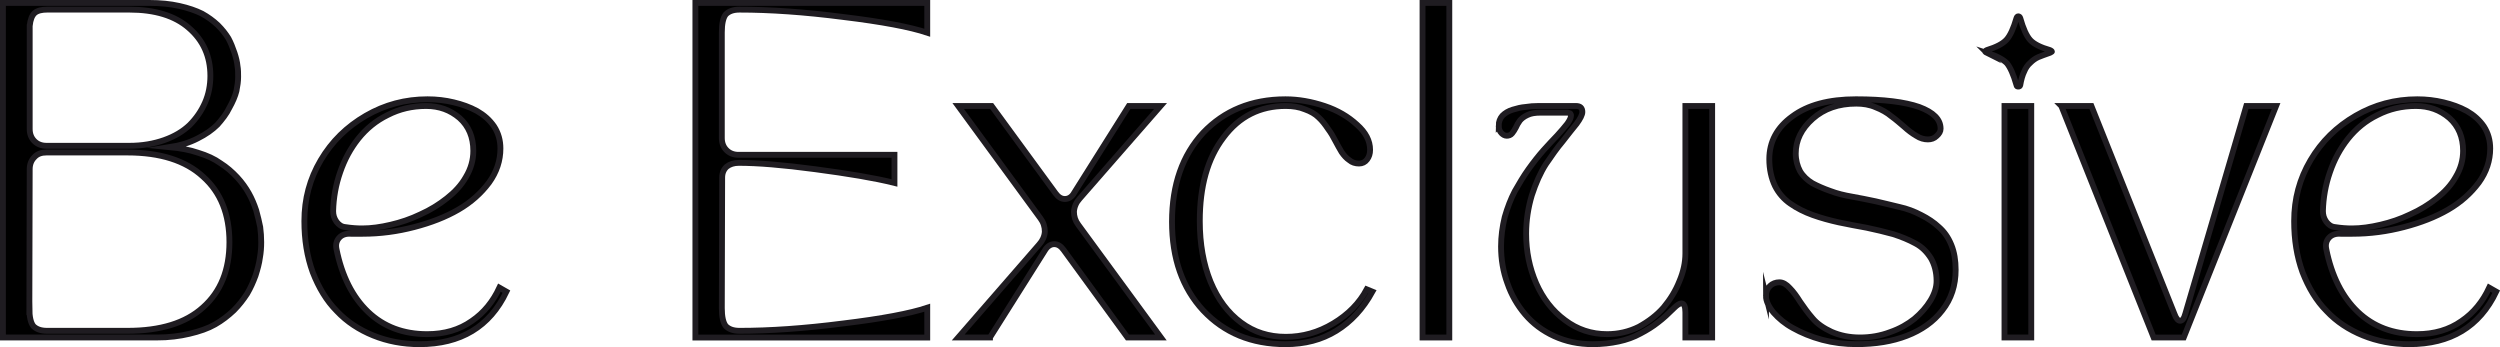 <?xml version="1.0" encoding="UTF-8"?>
<!DOCTYPE svg PUBLIC "-//W3C//DTD SVG 1.1//EN" "http://www.w3.org/Graphics/SVG/1.1/DTD/svg11.dtd">
<!-- Creator: CorelDRAW -->
<svg xmlns="http://www.w3.org/2000/svg" xml:space="preserve" width="100%" height="100%" version="1.1" style="shape-rendering:geometricPrecision; text-rendering:geometricPrecision; image-rendering:optimizeQuality; fill-rule:evenodd; clip-rule:evenodd"
viewBox="0 0 3251.83 451.5"
 xmlns:xlink="http://www.w3.org/1999/xlink"
 xmlns:xodm="http://www.corel.com/coreldraw/odm/2003">
 <defs>
  <style type="text/css">
   <![CDATA[
    .str0 {stroke:#1F1C21;stroke-width:7.62;stroke-miterlimit:22.926}
    .fil1 {fill:none;fill-rule:nonzero}
    .fil0 {fill:black;fill-rule:nonzero}
   ]]>
  </style>
 </defs>
 <g id="Слой_x0020_1">
  <path class="fil0" d="M204 438.99l-200.19 0 0 -435.18 190.61 0c14.36,0 26.98,1.31 38.73,3.92 11.75,2.61 21.76,6.09 29.6,10.01 7.83,4.35 14.36,9.13 20.45,14.79 6.09,6.09 10.44,11.75 13.93,17.41 3.04,5.66 5.65,12.18 7.83,18.71 2.17,6.53 3.48,12.19 3.92,16.97 0.87,4.79 0.87,9.58 0.87,14.36 0,5.66 -0.87,11.75 -2.18,18.28 -1.74,6.97 -4.79,13.93 -9.14,21.76 -3.92,8.27 -9.57,15.23 -15.67,22.2 -6.52,6.52 -15.23,12.62 -25.67,17.84 -10.88,5.66 -22.63,9.14 -36.12,11.31 13.49,1.31 25.67,3.48 36.99,7.4 11.31,3.48 20.89,7.83 28.72,13.49 8.27,5.22 15.23,11.32 21.76,18.28 6.09,6.53 11.32,13.92 15.23,20.89 3.92,6.96 6.96,14.36 9.58,22.19 2.17,7.83 3.91,15.23 5.22,21.76 0.87,6.53 1.3,13.06 1.3,19.58 0,6.53 -0.43,13.49 -1.74,20.46 -0.87,6.96 -3.04,14.79 -5.65,23.06 -3.05,8.27 -6.53,16.1 -10.88,23.5 -4.79,7.4 -10.45,14.8 -17.41,21.76 -7.4,6.96 -15.23,13.06 -24.37,18.28 -9.14,5.22 -20.45,9.14 -33.51,12.18 -12.62,3.05 -26.98,4.79 -42.21,4.79zm-165.81 -38.3c0,11.32 1.74,19.15 5.23,23.5 3.91,3.92 9.57,6.1 17.84,6.1l104.44 0c43.08,0 75.72,-10.01 98.35,-30.47 23.07,-20.45 34.38,-48.74 34.38,-84.86 0,-36.12 -11.31,-64.84 -34.38,-85.29 -22.63,-20.89 -55.7,-31.33 -98.35,-31.33l-105.31 0c-6.53,0 -11.75,1.74 -15.67,6.09 -3.92,3.91 -6.09,9.14 -6.09,15.66 0,60.49 -0.44,120.98 -0.44,180.6zm0.44 -367.29l0 134.47c0,6.53 2.17,11.75 6.09,15.67 3.92,3.92 9.14,6.09 15.67,6.09l107.92 0c16.54,0 31.77,-2.61 45.26,-7.4 13.49,-4.78 24.37,-11.31 33.07,-19.58 8.71,-8.7 15.24,-18.28 20.02,-29.16 4.79,-10.88 6.97,-22.63 6.97,-34.81 0,-25.24 -9.14,-46.13 -27.86,-62.23 -18.27,-16.1 -44.38,-23.94 -77.46,-23.94l-107.05 0c-6.96,0 -12.62,1.31 -16.1,4.36 -3.48,3.04 -5.66,8.7 -6.53,16.53z"/>
  <path id="_1" class="fil0" d="M545.6 447.69c-21.76,0 -41.78,-3.91 -60.05,-11.31 -18.28,-7.4 -34.38,-17.84 -47.44,-31.77 -13.49,-13.49 -23.5,-30.46 -31.33,-50.48 -7.4,-20.45 -10.88,-42.21 -10.88,-66.58 0,-28.72 6.96,-54.84 21.32,-79.21 14.36,-24.37 33.95,-43.51 58.75,-57.87 24.81,-14.37 51.35,-21.33 80.08,-21.33 11.75,0 23.06,1.31 33.94,3.92 10.88,2.61 20.89,6.09 30.46,11.31 9.14,5.23 16.54,11.75 22.2,20.02 5.65,8.71 8.26,18.28 8.26,28.72 0,15.67 -4.78,30.47 -14.79,44.39 -10.45,13.93 -23.5,25.68 -40.04,35.25 -16.54,9.58 -35.68,16.97 -57.44,22.63 -21.76,5.66 -43.96,8.7 -67.02,8.7l-15.23 0c-6.53,-0.43 -11.75,1.31 -15.23,5.23 -3.48,3.91 -4.79,8.7 -3.48,14.79 6.96,34.82 20.88,62.23 40.9,81.38 20.46,19.58 46.13,29.16 77.03,29.16 22.63,0 41.78,-5.66 57.88,-16.97 16.1,-10.88 27.85,-25.68 36.12,-43.52l9.14 5.22c-21.76,45.69 -59.62,68.32 -113.15,68.32zm-112.28 -173.2c0,5.22 1.31,9.58 4.36,13.93 3.04,3.91 6.52,6.53 11.31,6.96 8.27,1.31 15.67,1.74 22.2,1.74 11.75,0 23.93,-1.74 36.99,-4.79 13.05,-3.04 26.11,-7.39 38.73,-13.49 12.62,-5.65 23.93,-12.62 34.38,-20.88 10,-7.84 18.71,-16.98 24.8,-27.86 6.53,-10.88 9.57,-22.19 9.57,-33.94 0,-17.84 -6.09,-32.2 -17.84,-42.65 -12.18,-10.44 -26.54,-15.66 -43.52,-15.66 -18.27,0 -34.81,3.91 -50.04,11.75 -15.23,7.39 -27.85,17.84 -38.3,30.89 -10.01,12.62 -17.84,26.98 -23.5,43.52 -5.65,16.1 -8.7,33.07 -9.14,50.48z"/>
  <path id="_2" class="fil0" d="M904.51 438.99l0 -435.18 301.58 0 0 38.73c-22.19,-7.4 -58.75,-14.36 -109.23,-20.45 -50.48,-6.53 -95.74,-9.58 -134.9,-9.58 -8.27,0 -13.93,2.18 -17.84,6.1 -3.49,4.35 -5.23,12.18 -5.23,23.5l0 137.51c0,6.53 2.18,11.75 6.1,15.67 3.91,3.92 9.13,6.09 15.66,6.09l202.8 0 0 36.56c-26.11,-6.53 -60.49,-12.19 -103.14,-17.85 -42.21,-5.65 -75.29,-8.26 -99.22,-8.26 -6.53,0 -11.75,1.74 -15.67,4.78 -3.92,3.48 -6.09,8.27 -6.09,14.36l-0.44 169.72c0,11.32 1.74,19.15 5.23,23.5 3.91,3.92 9.57,6.1 17.84,6.1 39.16,0 84.42,-3.05 134.9,-9.58 50.48,-6.09 87.04,-13.05 109.23,-20.45l0 38.73 -301.58 0z"/>
  <path id="_3" class="fil0" d="M1287.68 438.99l-41.34 0 105.31 -120.98c4.36,-4.79 6.97,-10.44 7.4,-16.54 0,-6.52 -1.74,-12.18 -5.66,-17.4l-107.05 -146.22 43.52 0 83.12 113.58c3.48,4.78 7.4,7.4 12.18,7.4 4.79,0 9.14,-2.62 12.19,-8.27l70.93 -112.71 41.34 0 -105.31 120.54c-4.35,4.79 -6.96,10.44 -7.4,16.97 0,6.09 1.74,11.75 5.66,16.97l107.49 146.66 -43.52 0 -83.12 -114.02c-3.48,-4.78 -7.4,-7.4 -12.18,-7.4 -4.79,0 -9.14,3.05 -12.19,8.27l-71.37 113.15z"/>
  <path id="_4" class="fil0" d="M1564.95 403.74c-26.98,-29.16 -40.47,-67.45 -40.47,-115.32 0,-47.87 13.49,-86.6 40.47,-115.76 27.42,-28.72 63.1,-43.52 107.06,-43.52 16.97,0 33.94,3.05 50.91,8.71 16.97,5.65 30.9,13.92 42.21,24.37 11.32,10 16.98,20.88 16.98,32.63 0,5.23 -1.31,9.14 -3.92,12.62 -2.61,3.49 -6.09,5.23 -10.45,5.23 -4.78,0 -9.13,-1.31 -12.62,-4.36 -3.91,-2.61 -6.96,-6.09 -10,-10.44 -2.62,-4.35 -5.23,-9.14 -8.27,-14.8 -2.61,-5.22 -5.66,-10.44 -9.58,-15.66 -3.48,-5.22 -7.4,-10.45 -12.18,-14.8 -4.35,-4.35 -10.45,-7.83 -17.84,-10.44 -7.4,-3.05 -15.67,-4.35 -24.81,-4.35 -33.51,0 -60.49,13.49 -80.94,40.9 -20.89,27.42 -30.9,63.54 -30.9,108.8 0,30.02 4.79,56.14 13.92,78.76 9.58,23.07 22.63,40.48 39.61,53.1 16.97,12.62 36.12,18.71 58.31,18.71 21.76,0 42.21,-5.66 61.8,-17.41 19.58,-11.75 33.94,-26.54 43.51,-44.39l7.4 3.05c-12.18,22.19 -27.85,39.17 -47,50.92 -19.15,11.75 -40.9,17.4 -66.14,17.4 -43.96,0 -79.64,-14.79 -107.06,-43.95z"/>
  <polygon id="_5" class="fil0" points="1885.16,438.99 1850.34,438.99 1850.34,3.81 1885.16,3.81 "/>
  <path id="_6" class="fil0" d="M1949.4 163.52c0,-5.22 1.74,-9.57 4.79,-13.05 3.48,-3.49 7.83,-6.1 13.49,-7.84 5.66,-1.74 10.88,-3.04 16.54,-3.48 5.22,-0.87 10.88,-1.3 16.97,-1.3l48.74 0c5.66,0 8.27,2.61 8.27,7.83 0,3.48 -2.61,8.7 -7.4,15.23 -5.22,6.53 -11.31,13.93 -18.28,23.06 -7.4,8.71 -14.36,18.72 -21.76,29.6 -6.96,10.88 -13.05,24.37 -18.27,40.47 -4.79,16.1 -7.4,32.64 -7.4,50.04 0,23.07 4.35,44.39 13.05,64.41 8.71,19.58 20.89,35.69 37.43,47.87 16.1,12.19 34.38,18.28 54.83,18.28 14.36,0 28.29,-3.05 41.34,-9.58 12.62,-6.96 23.5,-15.23 32.21,-25.24 8.7,-10.44 15.66,-21.76 20.45,-33.94 5.22,-12.19 7.83,-24.37 7.83,-36.12l0 -191.91 34.82 0 0 301.14 -34.82 0 0 -32.64c0,-7.83 -1.74,-11.75 -5.22,-11.75 -2.17,0 -5.66,2.18 -9.57,6.09 -6.97,6.97 -13.93,13.49 -20.89,18.72 -6.53,5.22 -14.36,10.01 -22.63,14.36 -8.7,4.78 -18.28,8.27 -28.72,10.44 -10.45,2.18 -21.33,3.48 -33.51,3.48 -18.28,0 -34.82,-3.48 -50.05,-10.44 -15.23,-6.96 -27.85,-16.54 -37.86,-28.29 -10.01,-11.75 -17.84,-25.24 -23.06,-40.47 -5.66,-15.23 -8.27,-31.33 -8.27,-47.87 0,-13.05 1.74,-25.67 4.79,-38.29 3.48,-12.19 7.83,-23.5 13.05,-33.51 5.66,-10.01 11.32,-19.59 17.84,-28.73 6.53,-9.13 13.06,-17.4 19.59,-24.8 6.52,-6.96 12.18,-13.49 17.84,-19.15 5.22,-5.66 9.57,-10.88 13.06,-15.23 3.04,-4.35 4.78,-7.83 4.78,-10.44 0,-0.87 0,-1.75 -0.43,-2.18 -0.44,-0.87 -1.31,-1.31 -2.18,-1.31 -0.87,-0.43 -1.74,-0.43 -2.17,-0.43 -0.88,0 -1.75,0 -3.05,0 -1.31,0 -2.18,0 -2.18,0l-29.59 0c-6.96,0 -12.62,0.87 -16.97,3.05 -4.79,2.17 -7.83,4.78 -10.01,7.39 -2.18,3.05 -3.92,6.1 -5.22,9.14 -1.31,2.61 -3.05,5.22 -4.79,7.4 -1.74,2.18 -4.35,3.05 -6.96,3.05 -2.61,0 -4.79,-1.31 -6.97,-3.48 -2.17,-2.18 -3.48,-5.66 -3.48,-9.58z"/>
  <path id="_7" class="fil0" d="M2297.03 384.59c0,-4.78 1.74,-9.14 5.22,-12.62 3.05,-3.04 7.4,-4.78 12.19,-4.78 4.78,0 9.14,2.61 13.49,7.39 4.78,4.79 9.14,10.88 13.49,17.85 4.79,6.96 10.01,14.36 16.1,21.32 5.66,6.96 14.36,13.05 24.81,17.84 10.87,4.79 23.06,7.4 36.99,7.4 13.49,0 26.54,-2.18 39.16,-6.96 12.62,-4.35 23.07,-10.45 31.77,-17.41 8.7,-7.4 15.67,-15.23 20.89,-23.93 5.22,-8.71 7.83,-16.98 7.83,-25.25 0,-11.31 -2.61,-21.32 -7.4,-29.59 -5.22,-8.27 -11.75,-14.79 -20.01,-19.15 -8.71,-4.78 -18.28,-8.7 -29.16,-12.18 -10.88,-3.05 -22.2,-5.66 -34.38,-8.27 -11.75,-2.17 -23.94,-4.35 -36.12,-6.96 -11.75,-2.61 -23.07,-5.66 -33.95,-9.58 -10.87,-3.91 -20.45,-8.7 -29.15,-14.79 -8.27,-5.66 -15.23,-13.49 -20.02,-23.07 -4.79,-10.01 -7.4,-21.76 -7.4,-34.81 0,-22.63 10.01,-41.34 30.03,-55.7 20.02,-14.8 47.43,-22.2 82.68,-22.2 36.12,0 63.54,3.48 82.25,10.01 18.71,6.96 27.85,16.1 27.85,28.29 0,3.48 -1.74,6.53 -5.22,9.57 -3.04,3.05 -6.96,4.35 -11.31,4.35 -4.79,0 -10.01,-1.3 -15.23,-4.78 -5.23,-3.05 -10.45,-6.97 -15.67,-11.75 -5.22,-4.36 -10.45,-9.14 -16.54,-13.49 -5.66,-4.79 -12.62,-8.71 -20.45,-11.75 -7.83,-3.49 -16.54,-4.79 -25.24,-4.79 -23.07,0 -41.78,6.53 -56.58,19.58 -14.79,13.06 -22.19,28.29 -22.19,45.26 0,8.7 2.18,16.54 5.66,23.07 3.91,6.52 9.57,11.75 16.1,15.66 6.53,3.48 14.36,6.96 23.06,10.01 9.14,3.48 18.28,5.66 28.29,7.4 10.01,1.74 20.45,3.92 30.9,6.09 10.44,2.61 20.89,4.79 30.9,7.4 10.01,2.18 19.14,5.66 28.28,10.44 8.71,4.36 16.54,9.58 23.07,15.67 6.96,6.09 12.18,13.49 16.1,23.07 3.92,9.57 5.66,20.45 5.66,32.63 0,20.02 -5.66,37.86 -17.41,52.66 -11.32,14.8 -26.98,25.68 -46.13,33.07 -19.15,7.4 -40.91,10.88 -65.71,10.88 -14.8,0 -29.59,-1.74 -44.39,-5.65 -14.36,-3.92 -26.98,-9.14 -37.86,-15.24 -10.45,-5.65 -18.71,-12.62 -25.24,-20.01 -6.53,-7.84 -10.01,-15.23 -10.01,-22.2z"/>
  <path id="_8" class="fil0" d="M2642.12 438.99l-34.82 0 0 -301.14 34.82 0 0 301.14zm-57.88 -370.34c-0.87,-0.43 -1.74,-0.87 -1.74,-1.3 -0.44,0 -0.44,-0.44 0,-0.87 0,-0.44 0.87,-0.87 1.74,-1.31 12.62,-3.92 20.89,-8.27 25.67,-13.49 4.79,-5.22 9.14,-14.8 13.06,-28.29 0.43,-1.3 1.3,-2.17 2.17,-2.17 1.31,0 2.18,0.87 2.62,2.17 3.91,13.93 8.26,23.5 13.05,28.72 4.79,5.23 13.49,9.58 25.68,13.06 0.87,0.44 1.74,0.87 2.17,1.31 0.44,0.43 0.44,0.87 0,0.87 -0.43,0.43 -1.3,0.87 -2.17,1.3 -6.53,2.18 -11.75,4.35 -15.23,5.66 -3.92,1.74 -7.4,4.35 -10.45,7.4 -3.48,3.04 -6.09,6.96 -7.83,11.31 -2.18,4.35 -3.92,10.45 -5.22,17.84 -0.44,1.31 -0.88,1.74 -2.62,1.74 -1.3,0 -2.17,-0.43 -2.17,-1.74 -3.92,-13.92 -8.27,-23.5 -12.62,-28.72 -4.79,-4.78 -13.49,-9.57 -26.11,-13.49z"/>
  <path id="_9" class="fil0" d="M2681.2 137.85l39.16 0 107.93 270.24c2.17,6.09 4.79,9.14 7.4,9.14 3.04,0 5.22,-3.05 6.96,-9.57l79.2 -269.81 38.73 0 -120.11 301.14 -39.16 0 -120.11 -301.14z"/>
  <path id="_10" class="fil0" d="M3133.77 447.69c-21.76,0 -41.78,-3.91 -60.05,-11.31 -18.28,-7.4 -34.38,-17.84 -47.44,-31.77 -13.49,-13.49 -23.5,-30.46 -31.33,-50.48 -7.4,-20.45 -10.88,-42.21 -10.88,-66.58 0,-28.72 6.96,-54.84 21.32,-79.21 14.36,-24.37 33.95,-43.51 58.75,-57.87 24.81,-14.37 51.35,-21.33 80.08,-21.33 11.75,0 23.06,1.31 33.94,3.92 10.88,2.61 20.89,6.09 30.46,11.31 9.14,5.23 16.54,11.75 22.2,20.02 5.65,8.71 8.26,18.28 8.26,28.72 0,15.67 -4.78,30.47 -14.79,44.39 -10.45,13.93 -23.5,25.68 -40.04,35.25 -16.54,9.58 -35.68,16.97 -57.44,22.63 -21.76,5.66 -43.96,8.7 -67.02,8.7l-15.23 0c-6.53,-0.43 -11.75,1.31 -15.23,5.23 -3.48,3.91 -4.79,8.7 -3.48,14.79 6.96,34.82 20.88,62.23 40.9,81.38 20.46,19.58 46.13,29.16 77.03,29.16 22.63,0 41.78,-5.66 57.88,-16.97 16.1,-10.88 27.85,-25.68 36.12,-43.52l9.14 5.22c-21.76,45.69 -59.62,68.32 -113.15,68.32zm-112.28 -173.2c0,5.22 1.31,9.58 4.36,13.93 3.04,3.91 6.52,6.53 11.31,6.96 8.27,1.31 15.67,1.74 22.2,1.74 11.75,0 23.93,-1.74 36.99,-4.79 13.05,-3.04 26.11,-7.39 38.73,-13.49 12.62,-5.65 23.93,-12.62 34.38,-20.88 10,-7.84 18.71,-16.98 24.8,-27.86 6.53,-10.88 9.57,-22.19 9.57,-33.94 0,-17.84 -6.09,-32.2 -17.84,-42.65 -12.18,-10.44 -26.54,-15.66 -43.52,-15.66 -18.27,0 -34.81,3.91 -50.04,11.75 -15.23,7.39 -27.85,17.84 -38.3,30.89 -10.01,12.62 -17.84,26.98 -23.5,43.52 -5.65,16.1 -8.7,33.07 -9.14,50.48z"/>
  <path id="_11" class="fil1 str0" d="M204 438.99l-200.19 0 0 -435.18 190.61 0c14.36,0 26.98,1.31 38.73,3.92 11.75,2.61 21.76,6.09 29.6,10.01 7.83,4.35 14.36,9.13 20.45,14.79 6.09,6.09 10.44,11.75 13.93,17.41 3.04,5.66 5.65,12.18 7.83,18.71 2.17,6.53 3.48,12.19 3.92,16.97 0.87,4.79 0.87,9.58 0.87,14.36 0,5.66 -0.87,11.75 -2.18,18.28 -1.74,6.97 -4.79,13.93 -9.14,21.76 -3.92,8.27 -9.57,15.23 -15.67,22.2 -6.52,6.52 -15.23,12.62 -25.67,17.84 -10.88,5.66 -22.63,9.14 -36.12,11.31 13.49,1.31 25.67,3.48 36.99,7.4 11.31,3.48 20.89,7.83 28.72,13.49 8.27,5.22 15.23,11.32 21.76,18.28 6.09,6.53 11.32,13.92 15.23,20.89 3.92,6.96 6.96,14.36 9.58,22.19 2.17,7.83 3.91,15.23 5.22,21.76 0.87,6.53 1.3,13.06 1.3,19.58 0,6.53 -0.43,13.49 -1.74,20.46 -0.87,6.96 -3.04,14.79 -5.65,23.06 -3.05,8.27 -6.53,16.1 -10.88,23.5 -4.79,7.4 -10.45,14.8 -17.41,21.76 -7.4,6.96 -15.23,13.06 -24.37,18.28 -9.14,5.22 -20.45,9.14 -33.51,12.18 -12.62,3.05 -26.98,4.79 -42.21,4.79zm-165.81 -38.3c0,11.32 1.74,19.15 5.23,23.5 3.91,3.92 9.57,6.1 17.84,6.1l104.44 0c43.08,0 75.72,-10.01 98.35,-30.47 23.07,-20.45 34.38,-48.74 34.38,-84.86 0,-36.12 -11.31,-64.84 -34.38,-85.29 -22.63,-20.89 -55.7,-31.33 -98.35,-31.33l-105.31 0c-6.53,0 -11.75,1.74 -15.67,6.09 -3.92,3.91 -6.09,9.14 -6.09,15.66 0,60.49 -0.44,120.98 -0.44,180.6zm0.44 -367.29l0 134.47c0,6.53 2.17,11.75 6.09,15.67 3.92,3.92 9.14,6.09 15.67,6.09l107.92 0c16.54,0 31.77,-2.61 45.26,-7.4 13.49,-4.78 24.37,-11.31 33.07,-19.58 8.71,-8.7 15.24,-18.28 20.02,-29.16 4.79,-10.88 6.97,-22.63 6.97,-34.81 0,-25.24 -9.14,-46.13 -27.86,-62.23 -18.27,-16.1 -44.38,-23.94 -77.46,-23.94l-107.05 0c-6.96,0 -12.62,1.31 -16.1,4.36 -3.48,3.04 -5.66,8.7 -6.53,16.53z"/>
  <path id="_12" class="fil1 str0" d="M545.6 447.69c-21.76,0 -41.78,-3.91 -60.05,-11.31 -18.28,-7.4 -34.38,-17.84 -47.44,-31.77 -13.49,-13.49 -23.5,-30.46 -31.33,-50.48 -7.4,-20.45 -10.88,-42.21 -10.88,-66.58 0,-28.72 6.96,-54.84 21.32,-79.21 14.36,-24.37 33.95,-43.51 58.75,-57.87 24.81,-14.37 51.35,-21.33 80.08,-21.33 11.75,0 23.06,1.31 33.94,3.92 10.88,2.61 20.89,6.09 30.46,11.31 9.14,5.23 16.54,11.75 22.2,20.02 5.65,8.71 8.26,18.28 8.26,28.72 0,15.67 -4.78,30.47 -14.79,44.39 -10.45,13.93 -23.5,25.68 -40.04,35.25 -16.54,9.58 -35.68,16.97 -57.44,22.63 -21.76,5.66 -43.96,8.7 -67.02,8.7l-15.23 0c-6.53,-0.43 -11.75,1.31 -15.23,5.23 -3.48,3.91 -4.79,8.7 -3.48,14.79 6.96,34.82 20.88,62.23 40.9,81.38 20.46,19.58 46.13,29.16 77.03,29.16 22.63,0 41.78,-5.66 57.88,-16.97 16.1,-10.88 27.85,-25.68 36.12,-43.52l9.14 5.22c-21.76,45.69 -59.62,68.32 -113.15,68.32zm-112.28 -173.2c0,5.22 1.31,9.58 4.36,13.93 3.04,3.91 6.52,6.53 11.31,6.96 8.27,1.31 15.67,1.74 22.2,1.74 11.75,0 23.93,-1.74 36.99,-4.79 13.05,-3.04 26.11,-7.39 38.73,-13.49 12.62,-5.65 23.93,-12.62 34.38,-20.88 10,-7.84 18.71,-16.98 24.8,-27.86 6.53,-10.88 9.57,-22.19 9.57,-33.94 0,-17.84 -6.09,-32.2 -17.84,-42.65 -12.18,-10.44 -26.54,-15.66 -43.52,-15.66 -18.27,0 -34.81,3.91 -50.04,11.75 -15.23,7.39 -27.85,17.84 -38.3,30.89 -10.01,12.62 -17.84,26.98 -23.5,43.52 -5.65,16.1 -8.7,33.07 -9.14,50.48z"/>
  <path id="_13" class="fil1 str0" d="M904.51 438.99l0 -435.18 301.58 0 0 38.73c-22.19,-7.4 -58.75,-14.36 -109.23,-20.45 -50.48,-6.53 -95.74,-9.58 -134.9,-9.58 -8.27,0 -13.93,2.18 -17.84,6.1 -3.49,4.35 -5.23,12.18 -5.23,23.5l0 137.51c0,6.53 2.18,11.75 6.1,15.67 3.91,3.92 9.13,6.09 15.66,6.09l202.8 0 0 36.56c-26.11,-6.53 -60.49,-12.19 -103.14,-17.85 -42.21,-5.65 -75.29,-8.26 -99.22,-8.26 -6.53,0 -11.75,1.74 -15.67,4.78 -3.92,3.48 -6.09,8.27 -6.09,14.36l-0.44 169.72c0,11.32 1.74,19.15 5.23,23.5 3.91,3.92 9.57,6.1 17.84,6.1 39.16,0 84.42,-3.05 134.9,-9.58 50.48,-6.09 87.04,-13.05 109.23,-20.45l0 38.73 -301.58 0z"/>
  <path id="_14" class="fil1 str0" d="M1287.68 438.99l-41.34 0 105.31 -120.98c4.36,-4.79 6.97,-10.44 7.4,-16.54 0,-6.52 -1.74,-12.18 -5.66,-17.4l-107.05 -146.22 43.52 0 83.12 113.58c3.48,4.78 7.4,7.4 12.18,7.4 4.79,0 9.14,-2.62 12.19,-8.27l70.93 -112.71 41.34 0 -105.31 120.54c-4.35,4.79 -6.96,10.44 -7.4,16.97 0,6.09 1.74,11.75 5.66,16.97l107.49 146.66 -43.52 0 -83.12 -114.02c-3.48,-4.78 -7.4,-7.4 -12.18,-7.4 -4.79,0 -9.14,3.05 -12.19,8.27l-71.37 113.15z"/>
  <path id="_15" class="fil1 str0" d="M1564.95 403.74c-26.98,-29.16 -40.47,-67.45 -40.47,-115.32 0,-47.87 13.49,-86.6 40.47,-115.76 27.42,-28.72 63.1,-43.52 107.06,-43.52 16.97,0 33.94,3.05 50.91,8.71 16.97,5.65 30.9,13.92 42.21,24.37 11.32,10 16.98,20.88 16.98,32.63 0,5.23 -1.31,9.14 -3.92,12.62 -2.61,3.49 -6.09,5.23 -10.45,5.23 -4.78,0 -9.13,-1.31 -12.62,-4.36 -3.91,-2.61 -6.96,-6.09 -10,-10.44 -2.62,-4.35 -5.23,-9.14 -8.27,-14.8 -2.61,-5.22 -5.66,-10.44 -9.58,-15.66 -3.48,-5.22 -7.4,-10.45 -12.18,-14.8 -4.35,-4.35 -10.45,-7.83 -17.84,-10.44 -7.4,-3.05 -15.67,-4.35 -24.81,-4.35 -33.51,0 -60.49,13.49 -80.94,40.9 -20.89,27.42 -30.9,63.54 -30.9,108.8 0,30.02 4.79,56.14 13.92,78.76 9.58,23.07 22.63,40.48 39.61,53.1 16.97,12.62 36.12,18.71 58.31,18.71 21.76,0 42.21,-5.66 61.8,-17.41 19.58,-11.75 33.94,-26.54 43.51,-44.39l7.4 3.05c-12.18,22.19 -27.85,39.17 -47,50.92 -19.15,11.75 -40.9,17.4 -66.14,17.4 -43.96,0 -79.64,-14.79 -107.06,-43.95z"/>
  <polygon id="_16" class="fil1 str0" points="1885.16,438.99 1850.34,438.99 1850.34,3.81 1885.16,3.81 "/>
  <path id="_17" class="fil1 str0" d="M1949.4 163.52c0,-5.22 1.74,-9.57 4.79,-13.05 3.48,-3.49 7.83,-6.1 13.49,-7.84 5.66,-1.74 10.88,-3.04 16.54,-3.48 5.22,-0.87 10.88,-1.3 16.97,-1.3l48.74 0c5.66,0 8.27,2.61 8.27,7.83 0,3.48 -2.61,8.7 -7.4,15.23 -5.22,6.53 -11.31,13.93 -18.28,23.06 -7.4,8.71 -14.36,18.72 -21.76,29.6 -6.96,10.88 -13.05,24.37 -18.27,40.47 -4.79,16.1 -7.4,32.64 -7.4,50.04 0,23.07 4.35,44.39 13.05,64.41 8.71,19.58 20.89,35.69 37.43,47.87 16.1,12.19 34.38,18.28 54.83,18.28 14.36,0 28.29,-3.05 41.34,-9.58 12.62,-6.96 23.5,-15.23 32.21,-25.24 8.7,-10.44 15.66,-21.76 20.45,-33.94 5.22,-12.19 7.83,-24.37 7.83,-36.12l0 -191.91 34.82 0 0 301.14 -34.82 0 0 -32.64c0,-7.83 -1.74,-11.75 -5.22,-11.75 -2.17,0 -5.66,2.18 -9.57,6.09 -6.97,6.97 -13.93,13.49 -20.89,18.72 -6.53,5.22 -14.36,10.01 -22.63,14.36 -8.7,4.78 -18.28,8.27 -28.72,10.44 -10.45,2.18 -21.33,3.48 -33.51,3.48 -18.28,0 -34.82,-3.48 -50.05,-10.44 -15.23,-6.96 -27.85,-16.54 -37.86,-28.29 -10.01,-11.75 -17.84,-25.24 -23.06,-40.47 -5.66,-15.23 -8.27,-31.33 -8.27,-47.87 0,-13.05 1.74,-25.67 4.79,-38.29 3.48,-12.19 7.83,-23.5 13.05,-33.51 5.66,-10.01 11.32,-19.59 17.84,-28.73 6.53,-9.13 13.06,-17.4 19.59,-24.8 6.52,-6.96 12.18,-13.49 17.84,-19.15 5.22,-5.66 9.57,-10.88 13.06,-15.23 3.04,-4.35 4.78,-7.83 4.78,-10.44 0,-0.87 0,-1.75 -0.43,-2.18 -0.44,-0.87 -1.31,-1.31 -2.18,-1.31 -0.87,-0.43 -1.74,-0.43 -2.17,-0.43 -0.88,0 -1.75,0 -3.05,0 -1.31,0 -2.18,0 -2.18,0l-29.59 0c-6.96,0 -12.62,0.87 -16.97,3.05 -4.79,2.17 -7.83,4.78 -10.01,7.39 -2.18,3.05 -3.92,6.1 -5.22,9.14 -1.31,2.61 -3.05,5.22 -4.79,7.4 -1.74,2.18 -4.35,3.05 -6.96,3.05 -2.61,0 -4.79,-1.31 -6.97,-3.48 -2.17,-2.18 -3.48,-5.66 -3.48,-9.58z"/>
  <path id="_18" class="fil1 str0" d="M2297.03 384.59c0,-4.78 1.74,-9.14 5.22,-12.62 3.05,-3.04 7.4,-4.78 12.19,-4.78 4.78,0 9.14,2.61 13.49,7.39 4.78,4.79 9.14,10.88 13.49,17.85 4.79,6.96 10.01,14.36 16.1,21.32 5.66,6.96 14.36,13.05 24.81,17.84 10.87,4.79 23.06,7.4 36.99,7.4 13.49,0 26.54,-2.18 39.16,-6.96 12.62,-4.35 23.07,-10.45 31.77,-17.41 8.7,-7.4 15.67,-15.23 20.89,-23.93 5.22,-8.71 7.83,-16.98 7.83,-25.25 0,-11.31 -2.61,-21.32 -7.4,-29.59 -5.22,-8.27 -11.75,-14.79 -20.01,-19.15 -8.71,-4.78 -18.28,-8.7 -29.16,-12.18 -10.88,-3.05 -22.2,-5.66 -34.38,-8.27 -11.75,-2.17 -23.94,-4.35 -36.12,-6.96 -11.75,-2.61 -23.07,-5.66 -33.95,-9.58 -10.87,-3.91 -20.45,-8.7 -29.15,-14.79 -8.27,-5.66 -15.23,-13.49 -20.02,-23.07 -4.79,-10.01 -7.4,-21.76 -7.4,-34.81 0,-22.63 10.01,-41.34 30.03,-55.7 20.02,-14.8 47.43,-22.2 82.68,-22.2 36.12,0 63.54,3.48 82.25,10.01 18.71,6.96 27.85,16.1 27.85,28.29 0,3.48 -1.74,6.53 -5.22,9.57 -3.04,3.05 -6.96,4.35 -11.31,4.35 -4.79,0 -10.01,-1.3 -15.23,-4.78 -5.23,-3.05 -10.45,-6.97 -15.67,-11.75 -5.22,-4.36 -10.45,-9.14 -16.54,-13.49 -5.66,-4.79 -12.62,-8.71 -20.45,-11.75 -7.83,-3.49 -16.54,-4.79 -25.24,-4.79 -23.07,0 -41.78,6.53 -56.58,19.58 -14.79,13.06 -22.19,28.29 -22.19,45.26 0,8.7 2.18,16.54 5.66,23.07 3.91,6.52 9.57,11.75 16.1,15.66 6.53,3.48 14.36,6.96 23.06,10.01 9.14,3.48 18.28,5.66 28.29,7.4 10.01,1.74 20.45,3.92 30.9,6.09 10.44,2.61 20.89,4.79 30.9,7.4 10.01,2.18 19.14,5.66 28.28,10.44 8.71,4.36 16.54,9.58 23.07,15.67 6.96,6.09 12.18,13.49 16.1,23.07 3.92,9.57 5.66,20.45 5.66,32.63 0,20.02 -5.66,37.86 -17.41,52.66 -11.32,14.8 -26.98,25.68 -46.13,33.07 -19.15,7.4 -40.91,10.88 -65.71,10.88 -14.8,0 -29.59,-1.74 -44.39,-5.65 -14.36,-3.92 -26.98,-9.14 -37.86,-15.24 -10.45,-5.65 -18.71,-12.62 -25.24,-20.01 -6.53,-7.84 -10.01,-15.23 -10.01,-22.2z"/>
  <path id="_19" class="fil1 str0" d="M2642.12 438.99l-34.82 0 0 -301.14 34.82 0 0 301.14zm-57.88 -370.34c-0.87,-0.43 -1.74,-0.87 -1.74,-1.3 -0.44,0 -0.44,-0.44 0,-0.87 0,-0.44 0.87,-0.87 1.74,-1.31 12.62,-3.92 20.89,-8.27 25.67,-13.49 4.79,-5.22 9.14,-14.8 13.06,-28.29 0.43,-1.3 1.3,-2.17 2.17,-2.17 1.31,0 2.18,0.87 2.62,2.17 3.91,13.93 8.26,23.5 13.05,28.72 4.79,5.23 13.49,9.58 25.68,13.06 0.87,0.44 1.74,0.87 2.17,1.31 0.44,0.43 0.44,0.87 0,0.87 -0.43,0.43 -1.3,0.87 -2.17,1.3 -6.53,2.18 -11.75,4.35 -15.23,5.66 -3.92,1.74 -7.4,4.35 -10.45,7.4 -3.48,3.04 -6.09,6.96 -7.83,11.31 -2.18,4.35 -3.92,10.45 -5.22,17.84 -0.44,1.31 -0.88,1.74 -2.62,1.74 -1.3,0 -2.17,-0.43 -2.17,-1.74 -3.92,-13.92 -8.27,-23.5 -12.62,-28.72 -4.79,-4.78 -13.49,-9.57 -26.11,-13.49z"/>
  <path id="_20" class="fil1 str0" d="M2681.2 137.85l39.16 0 107.93 270.24c2.17,6.09 4.79,9.14 7.4,9.14 3.04,0 5.22,-3.05 6.96,-9.57l79.2 -269.81 38.73 0 -120.11 301.14 -39.16 0 -120.11 -301.14z"/>
  <path id="_21" class="fil1 str0" d="M3133.77 447.69c-21.76,0 -41.78,-3.91 -60.05,-11.31 -18.28,-7.4 -34.38,-17.84 -47.44,-31.77 -13.49,-13.49 -23.5,-30.46 -31.33,-50.48 -7.4,-20.45 -10.88,-42.21 -10.88,-66.58 0,-28.72 6.96,-54.84 21.32,-79.21 14.36,-24.37 33.95,-43.51 58.75,-57.87 24.81,-14.37 51.35,-21.33 80.08,-21.33 11.75,0 23.06,1.31 33.94,3.92 10.88,2.61 20.89,6.09 30.46,11.31 9.14,5.23 16.54,11.75 22.2,20.02 5.65,8.71 8.26,18.28 8.26,28.72 0,15.67 -4.78,30.47 -14.79,44.39 -10.45,13.93 -23.5,25.68 -40.04,35.25 -16.54,9.58 -35.68,16.97 -57.44,22.63 -21.76,5.66 -43.96,8.7 -67.02,8.7l-15.23 0c-6.53,-0.43 -11.75,1.31 -15.23,5.23 -3.48,3.91 -4.79,8.7 -3.48,14.79 6.96,34.82 20.88,62.23 40.9,81.38 20.46,19.58 46.13,29.16 77.03,29.16 22.63,0 41.78,-5.66 57.88,-16.97 16.1,-10.88 27.85,-25.68 36.12,-43.52l9.14 5.22c-21.76,45.69 -59.62,68.32 -113.15,68.32zm-112.28 -173.2c0,5.22 1.31,9.58 4.36,13.93 3.04,3.91 6.52,6.53 11.31,6.96 8.27,1.31 15.67,1.74 22.2,1.74 11.75,0 23.93,-1.74 36.99,-4.79 13.05,-3.04 26.11,-7.39 38.73,-13.49 12.62,-5.65 23.93,-12.62 34.38,-20.88 10,-7.84 18.71,-16.98 24.8,-27.86 6.53,-10.88 9.57,-22.19 9.57,-33.94 0,-17.84 -6.09,-32.2 -17.84,-42.65 -12.18,-10.44 -26.54,-15.66 -43.52,-15.66 -18.27,0 -34.81,3.91 -50.04,11.75 -15.23,7.39 -27.85,17.84 -38.3,30.89 -10.01,12.62 -17.84,26.98 -23.5,43.52 -5.65,16.1 -8.7,33.07 -9.14,50.48z"/>
 </g>
</svg>
